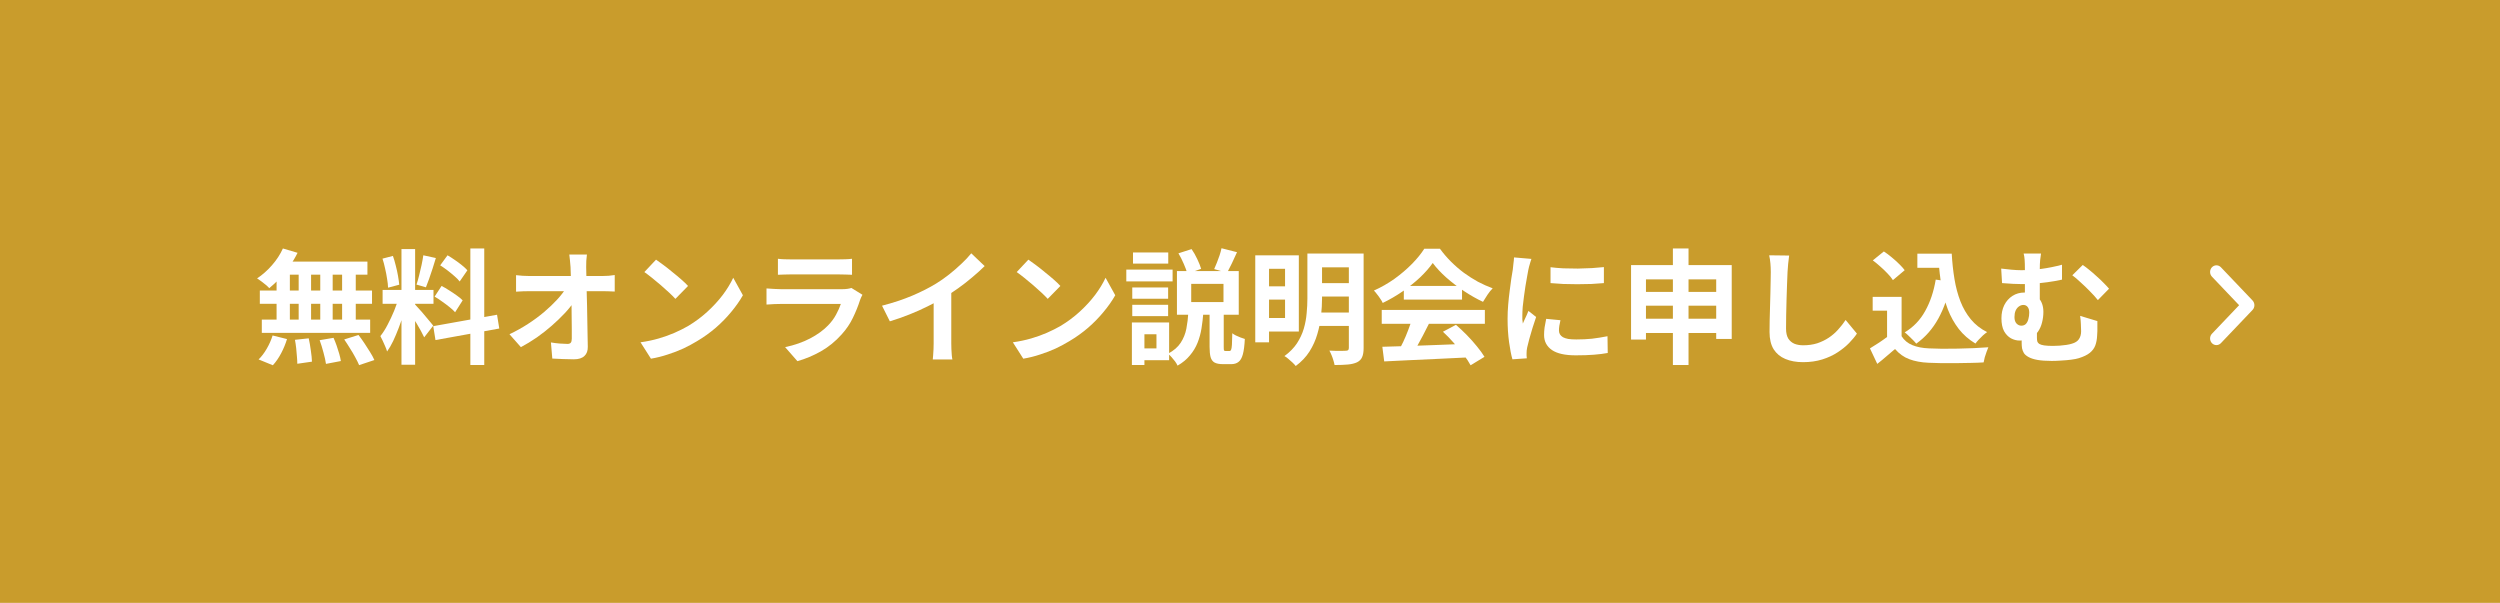 <svg xmlns="http://www.w3.org/2000/svg" width="282" height="68" viewBox="0 0 282 68" fill="none"><rect width="282" height="68" fill="#C99C2C"></rect><path d="M254.088 33.898C254.367 34.191 254.367 34.667 254.088 34.96L250.517 38.708C250.238 39.001 249.785 39.001 249.506 38.708C249.227 38.415 249.227 37.94 249.506 37.647L252.572 34.428L249.508 31.209C249.229 30.916 249.229 30.44 249.508 30.147C249.787 29.855 250.24 29.855 250.519 30.147L254.09 33.896L254.088 33.898Z" fill="white"></path><path d="M230.228 28.602C230.191 28.807 230.158 29.05 230.13 29.33C230.102 29.6 230.088 29.946 230.088 30.366C230.088 30.534 230.088 30.804 230.088 31.178C230.088 31.542 230.088 31.943 230.088 32.382C230.088 32.811 230.088 33.231 230.088 33.642C230.088 34.043 230.088 34.36 230.088 34.594L228.408 33.936C228.408 33.693 228.408 33.408 228.408 33.082C228.408 32.755 228.408 32.419 228.408 32.074C228.408 31.719 228.408 31.392 228.408 31.094C228.408 30.786 228.408 30.543 228.408 30.366C228.408 29.927 228.399 29.577 228.38 29.316C228.362 29.045 228.324 28.807 228.268 28.602H230.228ZM234.932 29.89C235.147 30.03 235.39 30.212 235.66 30.436C235.94 30.66 236.22 30.902 236.5 31.164C236.79 31.416 237.056 31.668 237.298 31.92C237.541 32.162 237.742 32.377 237.9 32.564L236.64 33.852C236.388 33.534 236.085 33.198 235.73 32.844C235.385 32.489 235.035 32.153 234.68 31.836C234.335 31.509 234.027 31.248 233.756 31.052L234.932 29.89ZM225.734 30.296C226.117 30.342 226.504 30.384 226.896 30.422C227.298 30.459 227.662 30.478 227.988 30.478C228.688 30.478 229.43 30.431 230.214 30.338C230.998 30.235 231.792 30.076 232.594 29.862V31.542C232.053 31.663 231.498 31.761 230.928 31.836C230.368 31.91 229.841 31.966 229.346 32.004C228.861 32.032 228.45 32.046 228.114 32.046C227.816 32.046 227.475 32.036 227.092 32.018C226.71 31.999 226.29 31.971 225.832 31.934L225.734 30.296ZM229.78 36.792C229.78 36.885 229.776 37.011 229.766 37.17C229.766 37.319 229.766 37.478 229.766 37.646C229.766 37.814 229.766 37.968 229.766 38.108C229.766 38.257 229.78 38.392 229.808 38.514C229.846 38.626 229.92 38.719 230.032 38.794C230.154 38.868 230.336 38.924 230.578 38.962C230.83 38.999 231.162 39.018 231.572 39.018C231.815 39.018 232.067 39.008 232.328 38.99C232.59 38.971 232.842 38.943 233.084 38.906C233.336 38.868 233.546 38.822 233.714 38.766C234.078 38.663 234.34 38.495 234.498 38.262C234.666 38.019 234.75 37.72 234.75 37.366C234.75 37.086 234.741 36.81 234.722 36.54C234.713 36.26 234.685 35.956 234.638 35.63L236.584 36.218C236.584 36.46 236.584 36.67 236.584 36.848C236.584 37.016 236.584 37.179 236.584 37.338C236.584 37.487 236.575 37.66 236.556 37.856C236.538 38.276 236.468 38.649 236.346 38.976C236.225 39.293 236.02 39.568 235.73 39.802C235.441 40.035 235.026 40.236 234.484 40.404C234.279 40.469 233.994 40.525 233.63 40.572C233.276 40.618 232.902 40.651 232.51 40.67C232.128 40.698 231.773 40.712 231.446 40.712C230.793 40.712 230.256 40.674 229.836 40.6C229.416 40.525 229.08 40.418 228.828 40.278C228.586 40.147 228.408 39.998 228.296 39.83C228.194 39.652 228.124 39.47 228.086 39.284C228.058 39.088 228.044 38.892 228.044 38.696C228.044 38.453 228.044 38.21 228.044 37.968C228.054 37.716 228.063 37.492 228.072 37.296L229.78 36.792ZM230.494 35.182C230.494 35.592 230.443 35.994 230.34 36.386C230.247 36.768 230.093 37.114 229.878 37.422C229.664 37.72 229.388 37.963 229.052 38.15C228.716 38.327 228.306 38.416 227.82 38.416C227.484 38.416 227.158 38.332 226.84 38.164C226.523 37.986 226.262 37.716 226.056 37.352C225.86 36.978 225.762 36.493 225.762 35.896C225.762 35.345 225.87 34.85 226.084 34.412C226.308 33.973 226.616 33.628 227.008 33.376C227.4 33.124 227.848 32.998 228.352 32.998C229.071 32.998 229.608 33.203 229.962 33.614C230.317 34.015 230.494 34.538 230.494 35.182ZM228.002 36.736C228.217 36.736 228.39 36.67 228.52 36.54C228.651 36.4 228.744 36.218 228.8 35.994C228.866 35.76 228.898 35.518 228.898 35.266C228.898 34.986 228.838 34.771 228.716 34.622C228.595 34.472 228.436 34.398 228.24 34.398C228.063 34.398 227.895 34.454 227.736 34.566C227.578 34.678 227.452 34.836 227.358 35.042C227.274 35.247 227.232 35.49 227.232 35.77C227.232 36.078 227.307 36.316 227.456 36.484C227.615 36.652 227.797 36.736 228.002 36.736Z" fill="white"></path><path d="M216.278 28.615H219.246V30.211H216.278V28.615ZM218.392 28.615H220.156C220.212 29.614 220.314 30.566 220.464 31.471C220.613 32.377 220.837 33.217 221.136 33.991C221.434 34.757 221.826 35.433 222.312 36.021C222.797 36.609 223.408 37.09 224.146 37.463C224.006 37.557 223.852 37.678 223.684 37.827C223.525 37.977 223.366 38.135 223.208 38.303C223.058 38.462 222.932 38.611 222.83 38.751C222.083 38.303 221.458 37.757 220.954 37.113C220.45 36.46 220.039 35.727 219.722 34.915C219.414 34.103 219.176 33.231 219.008 32.297C218.849 31.364 218.737 30.389 218.672 29.371H218.392V28.615ZM218.35 31.541L220.072 31.779C219.773 33.357 219.302 34.733 218.658 35.909C218.014 37.085 217.178 38.037 216.152 38.765C216.068 38.653 215.946 38.518 215.788 38.359C215.638 38.201 215.475 38.042 215.298 37.883C215.13 37.715 214.98 37.585 214.85 37.491C215.83 36.903 216.6 36.101 217.16 35.083C217.729 34.066 218.126 32.885 218.35 31.541ZM214.5 33.487V38.653H212.862V35.041H211.238V33.487H214.5ZM214.5 37.925C214.789 38.383 215.195 38.719 215.718 38.933C216.24 39.148 216.866 39.269 217.594 39.297C218.004 39.316 218.49 39.33 219.05 39.339C219.619 39.339 220.216 39.335 220.842 39.325C221.467 39.316 222.078 39.297 222.676 39.269C223.282 39.241 223.819 39.209 224.286 39.171C224.23 39.302 224.164 39.47 224.09 39.675C224.015 39.881 223.945 40.091 223.88 40.305C223.824 40.52 223.782 40.711 223.754 40.879C223.334 40.907 222.853 40.926 222.312 40.935C221.77 40.954 221.215 40.963 220.646 40.963C220.076 40.973 219.526 40.973 218.994 40.963C218.462 40.954 217.986 40.94 217.566 40.921C216.707 40.884 215.974 40.749 215.368 40.515C214.761 40.291 214.224 39.909 213.758 39.367C213.45 39.629 213.132 39.899 212.806 40.179C212.488 40.459 212.138 40.749 211.756 41.047L210.93 39.297C211.256 39.101 211.597 38.887 211.952 38.653C212.306 38.42 212.647 38.177 212.974 37.925H214.5ZM211.252 29.371L212.498 28.363C212.787 28.55 213.081 28.769 213.38 29.021C213.678 29.264 213.958 29.516 214.22 29.777C214.481 30.029 214.691 30.263 214.85 30.477L213.52 31.597C213.38 31.373 213.184 31.131 212.932 30.869C212.689 30.608 212.418 30.347 212.12 30.085C211.821 29.815 211.532 29.577 211.252 29.371Z" fill="white"></path><path d="M201.816 28.826C201.779 29.115 201.742 29.428 201.704 29.764C201.676 30.1 201.653 30.408 201.634 30.688C201.625 31.07 201.606 31.537 201.578 32.088C201.56 32.629 201.541 33.199 201.522 33.796C201.513 34.393 201.499 34.981 201.48 35.56C201.471 36.139 201.466 36.642 201.466 37.072C201.466 37.538 201.55 37.912 201.718 38.192C201.896 38.462 202.129 38.658 202.419 38.78C202.708 38.892 203.034 38.948 203.398 38.948C203.977 38.948 204.504 38.873 204.98 38.724C205.456 38.565 205.891 38.355 206.283 38.094C206.675 37.833 207.025 37.529 207.333 37.184C207.65 36.839 207.934 36.474 208.186 36.092L209.46 37.632C209.236 37.968 208.942 38.322 208.578 38.696C208.214 39.069 207.781 39.419 207.277 39.746C206.782 40.072 206.208 40.339 205.555 40.544C204.901 40.749 204.178 40.852 203.384 40.852C202.619 40.852 201.952 40.73 201.382 40.488C200.822 40.255 200.384 39.891 200.066 39.396C199.758 38.892 199.604 38.243 199.604 37.45C199.604 37.067 199.609 36.633 199.618 36.148C199.628 35.653 199.642 35.14 199.66 34.608C199.679 34.076 199.693 33.558 199.702 33.054C199.712 32.541 199.721 32.078 199.73 31.668C199.74 31.257 199.744 30.93 199.744 30.688C199.744 30.352 199.73 30.025 199.702 29.708C199.674 29.381 199.628 29.078 199.562 28.798L201.816 28.826Z" fill="white"></path><path d="M183.984 29.903H195.338V38.233H193.588V31.513H185.664V38.303H183.984V29.903ZM185.09 32.927H194.414V34.481H185.09V32.927ZM185.076 35.951H194.442V37.561H185.076V35.951ZM188.702 28.027H190.466V41.173H188.702V28.027Z" fill="white"></path><path d="M174.899 30.142C175.328 30.198 175.809 30.24 176.341 30.268C176.882 30.287 177.428 30.296 177.979 30.296C178.539 30.287 179.075 30.268 179.589 30.24C180.102 30.203 180.545 30.166 180.919 30.128V31.934C180.489 31.971 180.018 32.004 179.505 32.032C178.991 32.051 178.464 32.06 177.923 32.06C177.381 32.06 176.849 32.051 176.327 32.032C175.813 32.004 175.337 31.971 174.899 31.934V30.142ZM176.019 36.12C175.963 36.353 175.921 36.563 175.893 36.75C175.865 36.928 175.851 37.109 175.851 37.296C175.851 37.446 175.888 37.586 175.963 37.716C176.037 37.837 176.149 37.945 176.299 38.038C176.457 38.122 176.658 38.188 176.901 38.234C177.153 38.272 177.456 38.29 177.811 38.29C178.436 38.29 179.024 38.262 179.575 38.206C180.125 38.141 180.709 38.047 181.325 37.926L181.353 39.816C180.905 39.9 180.387 39.965 179.799 40.012C179.22 40.059 178.534 40.082 177.741 40.082C176.537 40.082 175.641 39.882 175.053 39.48C174.465 39.069 174.171 38.505 174.171 37.786C174.171 37.516 174.189 37.236 174.227 36.946C174.273 36.648 174.334 36.321 174.409 35.966L176.019 36.12ZM172.743 29.204C172.705 29.297 172.663 29.428 172.617 29.596C172.57 29.764 172.523 29.927 172.477 30.086C172.439 30.245 172.411 30.366 172.393 30.45C172.365 30.646 172.318 30.903 172.253 31.22C172.197 31.528 172.136 31.878 172.071 32.27C172.015 32.653 171.959 33.045 171.903 33.446C171.847 33.847 171.8 34.235 171.763 34.608C171.735 34.981 171.721 35.308 171.721 35.588C171.721 35.719 171.721 35.868 171.721 36.036C171.73 36.204 171.749 36.358 171.777 36.498C171.842 36.34 171.912 36.181 171.987 36.022C172.061 35.864 172.136 35.705 172.211 35.546C172.285 35.378 172.351 35.219 172.407 35.07L173.275 35.756C173.144 36.139 173.009 36.55 172.869 36.988C172.738 37.427 172.617 37.842 172.505 38.234C172.402 38.617 172.323 38.934 172.267 39.186C172.248 39.289 172.229 39.406 172.211 39.536C172.201 39.667 172.197 39.77 172.197 39.844C172.197 39.919 172.197 40.008 172.197 40.11C172.206 40.222 172.215 40.325 172.225 40.418L170.601 40.53C170.461 40.045 170.335 39.401 170.223 38.598C170.111 37.786 170.055 36.904 170.055 35.952C170.055 35.429 170.078 34.898 170.125 34.356C170.171 33.815 170.227 33.297 170.293 32.802C170.358 32.298 170.419 31.841 170.475 31.43C170.54 31.02 170.596 30.679 170.643 30.408C170.661 30.212 170.685 29.993 170.713 29.75C170.75 29.498 170.773 29.26 170.783 29.036L172.743 29.204Z" fill="white"></path><path d="M155.929 39.116C156.759 39.088 157.721 39.06 158.813 39.032C159.914 38.994 161.067 38.952 162.271 38.906C163.484 38.859 164.679 38.812 165.855 38.766L165.799 40.306C164.66 40.371 163.503 40.427 162.327 40.474C161.16 40.53 160.049 40.581 158.995 40.628C157.94 40.684 156.988 40.73 156.139 40.768L155.929 39.116ZM155.859 34.958H167.493V36.526H155.859V34.958ZM158.351 32.256H164.917V33.796H158.351V32.256ZM159.275 35.98L161.193 36.498C160.978 36.936 160.749 37.384 160.507 37.842C160.273 38.29 160.04 38.719 159.807 39.13C159.583 39.54 159.368 39.904 159.163 40.222L157.693 39.732C157.879 39.386 158.075 38.999 158.281 38.57C158.486 38.131 158.673 37.688 158.841 37.24C159.018 36.782 159.163 36.362 159.275 35.98ZM162.761 37.422L164.231 36.638C164.651 37.002 165.066 37.394 165.477 37.814C165.887 38.234 166.265 38.658 166.611 39.088C166.956 39.508 167.236 39.895 167.451 40.25L165.883 41.202C165.696 40.847 165.43 40.446 165.085 39.998C164.749 39.559 164.375 39.111 163.965 38.654C163.563 38.196 163.162 37.786 162.761 37.422ZM161.613 29.666C161.239 30.198 160.759 30.744 160.171 31.304C159.583 31.854 158.929 32.377 158.211 32.872C157.492 33.366 156.745 33.8 155.971 34.174C155.915 34.034 155.826 33.88 155.705 33.712C155.593 33.534 155.471 33.366 155.341 33.208C155.219 33.04 155.098 32.895 154.977 32.774C155.779 32.419 156.549 31.98 157.287 31.458C158.024 30.926 158.682 30.366 159.261 29.778C159.849 29.18 160.315 28.606 160.661 28.056H162.425C162.798 28.569 163.213 29.054 163.671 29.512C164.128 29.969 164.613 30.389 165.127 30.772C165.64 31.145 166.167 31.481 166.709 31.78C167.259 32.069 167.815 32.316 168.375 32.522C168.169 32.727 167.973 32.97 167.787 33.25C167.6 33.53 167.432 33.796 167.283 34.048C166.583 33.721 165.873 33.32 165.155 32.844C164.436 32.368 163.764 31.854 163.139 31.304C162.523 30.753 162.014 30.207 161.613 29.666Z" fill="white"></path><path d="M142.476 28.798H146.508V37.394H142.476V35.868H144.954V30.324H142.476V28.798ZM142.504 32.298H145.556V33.796H142.504V32.298ZM148.482 28.602H152.766V30.156H148.482V28.602ZM148.482 31.934H152.766V33.446H148.482V31.934ZM148.454 35.252H152.752V36.764H148.454V35.252ZM141.594 28.798H143.148V38.612H141.594V28.798ZM152.15 28.602H153.816V39.256C153.816 39.694 153.76 40.035 153.648 40.278C153.545 40.53 153.354 40.726 153.074 40.866C152.794 40.996 152.448 41.08 152.038 41.118C151.627 41.155 151.128 41.174 150.54 41.174C150.512 41.015 150.465 40.833 150.4 40.628C150.344 40.432 150.274 40.236 150.19 40.04C150.115 39.853 150.036 39.69 149.952 39.55C150.204 39.559 150.456 39.568 150.708 39.578C150.96 39.578 151.184 39.578 151.38 39.578C151.585 39.568 151.725 39.564 151.8 39.564C151.93 39.564 152.019 39.54 152.066 39.494C152.122 39.447 152.15 39.363 152.15 39.242V28.602ZM147.474 28.602H149.126V33.684C149.126 34.281 149.088 34.925 149.014 35.616C148.939 36.306 148.799 36.997 148.594 37.688C148.398 38.369 148.104 39.022 147.712 39.648C147.32 40.264 146.802 40.81 146.158 41.286C146.074 41.174 145.952 41.043 145.794 40.894C145.644 40.754 145.486 40.614 145.318 40.474C145.159 40.334 145.014 40.231 144.884 40.166C145.481 39.727 145.952 39.246 146.298 38.724C146.643 38.192 146.9 37.641 147.068 37.072C147.236 36.493 147.343 35.914 147.39 35.336C147.446 34.757 147.474 34.202 147.474 33.67V28.602Z" fill="white"></path><path d="M134.369 32.018V34.076H138.009V32.018H134.369ZM132.759 30.576H139.731V35.504H132.759V30.576ZM137.785 28L139.535 28.448C139.339 28.887 139.143 29.311 138.947 29.722C138.751 30.123 138.574 30.473 138.415 30.772L136.959 30.352C137.062 30.137 137.164 29.895 137.267 29.624C137.379 29.344 137.482 29.064 137.575 28.784C137.668 28.504 137.738 28.243 137.785 28ZM132.927 28.574L134.411 28.098C134.644 28.434 134.859 28.812 135.055 29.232C135.251 29.643 135.396 30.007 135.489 30.324L133.921 30.884C133.856 30.567 133.725 30.193 133.529 29.764C133.342 29.325 133.142 28.929 132.927 28.574ZM136.441 35.182H138.037V39.116C138.037 39.331 138.046 39.466 138.065 39.522C138.093 39.569 138.154 39.592 138.247 39.592C138.275 39.592 138.317 39.592 138.373 39.592C138.429 39.592 138.49 39.592 138.555 39.592C138.62 39.592 138.667 39.592 138.695 39.592C138.77 39.592 138.826 39.55 138.863 39.466C138.91 39.373 138.942 39.181 138.961 38.892C138.98 38.603 138.994 38.169 139.003 37.59C139.106 37.674 139.241 37.758 139.409 37.842C139.577 37.926 139.75 38.001 139.927 38.066C140.114 38.131 140.277 38.187 140.417 38.234C140.38 38.981 140.305 39.559 140.193 39.97C140.081 40.381 139.918 40.665 139.703 40.824C139.498 40.992 139.222 41.076 138.877 41.076C138.821 41.076 138.751 41.076 138.667 41.076C138.592 41.076 138.508 41.076 138.415 41.076C138.331 41.076 138.247 41.076 138.163 41.076C138.088 41.076 138.018 41.076 137.953 41.076C137.542 41.076 137.225 41.015 137.001 40.894C136.786 40.773 136.637 40.567 136.553 40.278C136.478 39.989 136.441 39.606 136.441 39.13V35.182ZM134.047 35.238H135.741C135.694 35.854 135.624 36.451 135.531 37.03C135.438 37.609 135.288 38.155 135.083 38.668C134.878 39.181 134.593 39.653 134.229 40.082C133.874 40.521 133.408 40.908 132.829 41.244C132.764 41.095 132.67 40.936 132.549 40.768C132.428 40.609 132.297 40.451 132.157 40.292C132.017 40.133 131.882 40.003 131.751 39.9C132.395 39.555 132.871 39.144 133.179 38.668C133.496 38.183 133.711 37.651 133.823 37.072C133.935 36.484 134.01 35.873 134.047 35.238ZM127.719 32.424H131.765V33.698H127.719V32.424ZM127.803 28.476H131.779V29.736H127.803V28.476ZM127.719 34.384H131.765V35.658H127.719V34.384ZM127.047 30.408H132.269V31.738H127.047V30.408ZM128.503 36.372H131.877V40.628H128.503V39.298H130.449V37.702H128.503V36.372ZM127.677 36.372H129.091V41.174H127.677V36.372Z" fill="white"></path><path d="M116 29.288C116.243 29.456 116.527 29.661 116.854 29.904C117.181 30.147 117.517 30.413 117.862 30.702C118.217 30.982 118.548 31.257 118.856 31.528C119.164 31.799 119.416 32.041 119.612 32.256L118.184 33.712C118.007 33.516 117.773 33.283 117.484 33.012C117.195 32.741 116.882 32.461 116.546 32.172C116.21 31.883 115.879 31.607 115.552 31.346C115.225 31.085 114.936 30.865 114.684 30.688L116 29.288ZM114.25 38.612C114.978 38.509 115.664 38.365 116.308 38.178C116.952 37.991 117.549 37.777 118.1 37.534C118.651 37.291 119.155 37.039 119.612 36.778C120.405 36.302 121.133 35.761 121.796 35.154C122.459 34.547 123.037 33.917 123.532 33.264C124.027 32.601 124.419 31.957 124.708 31.332L125.8 33.306C125.445 33.931 125.007 34.557 124.484 35.182C123.971 35.807 123.387 36.405 122.734 36.974C122.081 37.534 121.376 38.038 120.62 38.486C120.144 38.775 119.631 39.051 119.08 39.312C118.529 39.564 117.946 39.788 117.33 39.984C116.723 40.189 116.089 40.348 115.426 40.46L114.25 38.612Z" fill="white"></path><path d="M99.492 34.482C100.752 34.156 101.891 33.778 102.908 33.348C103.935 32.91 104.836 32.452 105.61 31.976C106.096 31.678 106.581 31.337 107.066 30.954C107.561 30.562 108.023 30.161 108.452 29.75C108.891 29.34 109.26 28.948 109.558 28.574L111.07 30.016C110.641 30.436 110.17 30.861 109.656 31.29C109.152 31.72 108.625 32.13 108.074 32.522C107.524 32.914 106.978 33.274 106.436 33.6C105.904 33.908 105.307 34.226 104.644 34.552C103.991 34.879 103.3 35.187 102.572 35.476C101.844 35.766 101.112 36.022 100.374 36.246L99.492 34.482ZM105.316 32.872L107.304 32.41V38.71C107.304 38.916 107.309 39.14 107.318 39.382C107.328 39.625 107.342 39.849 107.36 40.054C107.379 40.269 107.402 40.432 107.43 40.544H105.218C105.237 40.432 105.251 40.269 105.26 40.054C105.279 39.849 105.293 39.625 105.302 39.382C105.312 39.14 105.316 38.916 105.316 38.71V32.872Z" fill="white"></path><path d="M87.749 29.189C87.945 29.218 88.178 29.236 88.449 29.245C88.72 29.255 88.972 29.259 89.205 29.259C89.382 29.259 89.653 29.259 90.017 29.259C90.39 29.259 90.801 29.259 91.249 29.259C91.706 29.259 92.159 29.259 92.607 29.259C93.055 29.259 93.456 29.259 93.811 29.259C94.166 29.259 94.427 29.259 94.595 29.259C94.81 29.259 95.066 29.255 95.365 29.245C95.664 29.236 95.911 29.218 96.107 29.189V30.995C95.92 30.977 95.678 30.968 95.379 30.968C95.09 30.958 94.819 30.953 94.567 30.953C94.418 30.953 94.161 30.953 93.797 30.953C93.442 30.953 93.036 30.953 92.579 30.953C92.131 30.953 91.678 30.953 91.221 30.953C90.773 30.953 90.367 30.953 90.003 30.953C89.639 30.953 89.373 30.953 89.205 30.953C88.981 30.953 88.734 30.958 88.463 30.968C88.202 30.977 87.964 30.986 87.749 30.995V29.189ZM97.283 33.249C97.236 33.343 97.185 33.446 97.129 33.557C97.082 33.669 97.045 33.763 97.017 33.837C96.802 34.51 96.532 35.181 96.205 35.853C95.888 36.516 95.468 37.137 94.945 37.715C94.245 38.499 93.461 39.139 92.593 39.633C91.725 40.119 90.843 40.487 89.947 40.739L88.561 39.157C89.616 38.934 90.554 38.607 91.375 38.178C92.196 37.748 92.873 37.258 93.405 36.708C93.778 36.325 94.077 35.923 94.301 35.504C94.534 35.074 94.716 34.668 94.847 34.285C94.744 34.285 94.567 34.285 94.315 34.285C94.063 34.285 93.76 34.285 93.405 34.285C93.06 34.285 92.686 34.285 92.285 34.285C91.884 34.285 91.473 34.285 91.053 34.285C90.633 34.285 90.232 34.285 89.849 34.285C89.466 34.285 89.121 34.285 88.813 34.285C88.514 34.285 88.272 34.285 88.085 34.285C87.917 34.285 87.679 34.29 87.371 34.3C87.063 34.309 86.76 34.328 86.461 34.355V32.535C86.76 32.554 87.049 32.573 87.329 32.592C87.618 32.61 87.87 32.62 88.085 32.62C88.225 32.62 88.435 32.62 88.715 32.62C89.004 32.62 89.336 32.62 89.709 32.62C90.082 32.62 90.479 32.62 90.899 32.62C91.328 32.62 91.753 32.62 92.173 32.62C92.602 32.62 93.008 32.62 93.391 32.62C93.774 32.62 94.105 32.62 94.385 32.62C94.665 32.62 94.875 32.62 95.015 32.62C95.239 32.62 95.44 32.605 95.617 32.578C95.804 32.55 95.944 32.517 96.037 32.48L97.283 33.249Z" fill="white"></path><path d="M74 29.288C74.243 29.456 74.527 29.661 74.854 29.904C75.181 30.147 75.517 30.413 75.862 30.702C76.217 30.982 76.548 31.257 76.856 31.528C77.164 31.799 77.416 32.041 77.612 32.256L76.184 33.712C76.007 33.516 75.773 33.283 75.484 33.012C75.195 32.741 74.882 32.461 74.546 32.172C74.21 31.883 73.879 31.607 73.552 31.346C73.225 31.085 72.936 30.865 72.684 30.688L74 29.288ZM72.25 38.612C72.978 38.509 73.664 38.365 74.308 38.178C74.952 37.991 75.549 37.777 76.1 37.534C76.651 37.291 77.155 37.039 77.612 36.778C78.405 36.302 79.133 35.761 79.796 35.154C80.459 34.547 81.037 33.917 81.532 33.264C82.027 32.601 82.419 31.957 82.708 31.332L83.8 33.306C83.445 33.931 83.007 34.557 82.484 35.182C81.971 35.807 81.387 36.405 80.734 36.974C80.081 37.534 79.376 38.038 78.62 38.486C78.144 38.775 77.631 39.051 77.08 39.312C76.529 39.564 75.946 39.788 75.33 39.984C74.723 40.189 74.089 40.348 73.426 40.46L72.25 38.612Z" fill="white"></path><path d="M66.205 28.714C66.177 28.928 66.153 29.162 66.135 29.414C66.125 29.666 66.121 29.904 66.121 30.128C66.13 30.52 66.139 30.945 66.149 31.402C66.158 31.859 66.167 32.344 66.177 32.858C66.195 33.371 66.209 33.898 66.219 34.44C66.228 34.972 66.237 35.508 66.247 36.05C66.256 36.582 66.265 37.109 66.275 37.632C66.284 38.145 66.293 38.64 66.303 39.116C66.312 39.564 66.186 39.909 65.925 40.152C65.663 40.404 65.267 40.53 64.735 40.53C64.315 40.53 63.904 40.52 63.503 40.502C63.101 40.492 62.7 40.474 62.299 40.446L62.145 38.626C62.462 38.682 62.793 38.724 63.139 38.752C63.484 38.78 63.773 38.794 64.007 38.794C64.184 38.794 64.31 38.747 64.385 38.654C64.459 38.56 64.497 38.411 64.497 38.206C64.497 37.889 64.497 37.525 64.497 37.114C64.497 36.694 64.492 36.251 64.483 35.784C64.483 35.308 64.478 34.822 64.469 34.328C64.459 33.824 64.45 33.325 64.441 32.83C64.431 32.335 64.417 31.859 64.399 31.402C64.389 30.945 64.375 30.52 64.357 30.128C64.338 29.82 64.315 29.554 64.287 29.33C64.268 29.096 64.245 28.891 64.217 28.714H66.205ZM58.211 31.038C58.416 31.066 58.663 31.089 58.953 31.108C59.251 31.127 59.522 31.136 59.765 31.136C59.905 31.136 60.143 31.136 60.479 31.136C60.815 31.136 61.211 31.136 61.669 31.136C62.135 31.136 62.63 31.136 63.153 31.136C63.675 31.136 64.193 31.136 64.707 31.136C65.22 31.136 65.701 31.136 66.149 31.136C66.597 31.136 66.975 31.136 67.283 31.136C67.591 31.136 67.791 31.136 67.885 31.136C68.109 31.136 68.365 31.127 68.655 31.108C68.944 31.08 69.173 31.052 69.341 31.024V32.886C69.117 32.877 68.879 32.867 68.627 32.858C68.384 32.849 68.169 32.844 67.983 32.844C67.899 32.844 67.703 32.844 67.395 32.844C67.087 32.844 66.704 32.844 66.247 32.844C65.799 32.844 65.309 32.844 64.777 32.844C64.245 32.844 63.708 32.844 63.167 32.844C62.635 32.844 62.131 32.844 61.655 32.844C61.188 32.844 60.791 32.844 60.465 32.844C60.138 32.844 59.919 32.844 59.807 32.844C59.555 32.844 59.289 32.849 59.009 32.858C58.729 32.867 58.463 32.881 58.211 32.9V31.038ZM57.469 37.702C58.197 37.356 58.892 36.969 59.555 36.54C60.217 36.111 60.824 35.663 61.375 35.196C61.925 34.729 62.411 34.267 62.831 33.81C63.26 33.343 63.601 32.904 63.853 32.494L64.763 32.508L64.777 33.992C64.497 34.421 64.137 34.869 63.699 35.336C63.26 35.803 62.775 36.269 62.243 36.736C61.711 37.203 61.146 37.646 60.549 38.066C59.951 38.477 59.354 38.84 58.757 39.158L57.469 37.702Z" fill="white"></path><path d="M45.286 28.097H46.826V41.145H45.286V28.097ZM43.158 32.703H48.898V34.271H43.158V32.703ZM44.978 33.529L45.916 33.991C45.795 34.458 45.655 34.953 45.496 35.475C45.338 35.989 45.16 36.502 44.964 37.015C44.768 37.529 44.563 38.014 44.348 38.471C44.134 38.919 43.905 39.311 43.662 39.647C43.616 39.47 43.546 39.279 43.452 39.073C43.368 38.859 43.275 38.649 43.172 38.443C43.079 38.238 42.99 38.061 42.906 37.911C43.186 37.566 43.457 37.141 43.718 36.637C43.989 36.124 44.236 35.597 44.46 35.055C44.684 34.505 44.857 33.996 44.978 33.529ZM46.812 34.341C46.887 34.416 46.994 34.533 47.134 34.691C47.284 34.85 47.447 35.032 47.624 35.237C47.802 35.433 47.97 35.634 48.128 35.839C48.296 36.035 48.446 36.213 48.576 36.371C48.716 36.53 48.814 36.651 48.87 36.735L47.848 38.051C47.755 37.846 47.634 37.608 47.484 37.337C47.335 37.057 47.172 36.773 46.994 36.483C46.817 36.185 46.644 35.905 46.476 35.643C46.308 35.382 46.164 35.167 46.042 34.999L46.812 34.341ZM43.144 29.175L44.32 28.867C44.442 29.203 44.549 29.567 44.642 29.959C44.745 30.351 44.829 30.734 44.894 31.107C44.96 31.481 45.006 31.817 45.034 32.115L43.774 32.451C43.765 32.153 43.728 31.817 43.662 31.443C43.606 31.061 43.532 30.673 43.438 30.281C43.354 29.88 43.256 29.511 43.144 29.175ZM47.75 28.797L49.164 29.105C49.052 29.488 48.931 29.88 48.8 30.281C48.67 30.683 48.539 31.07 48.408 31.443C48.278 31.807 48.156 32.129 48.044 32.409L46.98 32.101C47.083 31.803 47.181 31.462 47.274 31.079C47.377 30.687 47.47 30.291 47.554 29.889C47.638 29.488 47.704 29.124 47.75 28.797ZM53.056 28.027H54.624V41.173H53.056V28.027ZM48.87 36.791L56.066 35.503L56.318 37.057L49.122 38.359L48.87 36.791ZM49.654 29.931L50.48 28.797C50.742 28.947 51.012 29.119 51.292 29.315C51.582 29.511 51.852 29.712 52.104 29.917C52.366 30.123 52.571 30.314 52.72 30.491L51.852 31.751C51.712 31.565 51.516 31.364 51.264 31.149C51.022 30.935 50.76 30.72 50.48 30.505C50.2 30.291 49.925 30.099 49.654 29.931ZM49.024 33.459L49.808 32.255C50.088 32.395 50.378 32.563 50.676 32.759C50.975 32.946 51.26 33.137 51.53 33.333C51.801 33.52 52.02 33.702 52.188 33.879L51.334 35.223C51.185 35.046 50.98 34.855 50.718 34.649C50.457 34.435 50.177 34.225 49.878 34.019C49.589 33.805 49.304 33.618 49.024 33.459Z" fill="white"></path><path d="M31.912 28.027L33.564 28.517C33.312 29.031 33.013 29.535 32.668 30.029C32.323 30.524 31.949 30.981 31.548 31.401C31.156 31.821 30.764 32.19 30.372 32.507C30.279 32.395 30.148 32.269 29.98 32.129C29.812 31.989 29.639 31.854 29.462 31.723C29.285 31.593 29.131 31.485 29 31.401C29.597 31.009 30.157 30.515 30.68 29.917C31.203 29.32 31.613 28.69 31.912 28.027ZM31.8 29.511H41.446V30.981H31.394L31.8 29.511ZM29.308 32.773H41.964V34.271H29.308V32.773ZM29.532 36.049H41.754V37.547H29.532V36.049ZM33.69 30.029H35.09V36.833H33.69V30.029ZM31.198 30.029H32.696V36.847H31.198V30.029ZM36.126 30.029H37.526V36.847H36.126V30.029ZM38.59 30.029H40.13V36.847H38.59V30.029ZM33.27 38.331L34.824 38.163C34.917 38.583 34.997 39.041 35.062 39.535C35.137 40.03 35.179 40.45 35.188 40.795L33.536 41.033C33.536 40.809 33.522 40.543 33.494 40.235C33.475 39.927 33.447 39.605 33.41 39.269C33.373 38.933 33.326 38.621 33.27 38.331ZM36.056 38.373L37.624 38.107C37.745 38.378 37.862 38.672 37.974 38.989C38.086 39.307 38.184 39.615 38.268 39.913C38.352 40.212 38.413 40.483 38.45 40.725L36.77 41.047C36.723 40.702 36.63 40.277 36.49 39.773C36.359 39.269 36.215 38.803 36.056 38.373ZM38.828 38.289L40.438 37.785C40.662 38.075 40.886 38.387 41.11 38.723C41.334 39.059 41.549 39.395 41.754 39.731C41.959 40.058 42.118 40.352 42.23 40.613L40.508 41.187C40.405 40.935 40.261 40.641 40.074 40.305C39.897 39.969 39.696 39.629 39.472 39.283C39.257 38.929 39.043 38.597 38.828 38.289ZM30.75 37.841L32.374 38.247C32.215 38.779 31.996 39.311 31.716 39.843C31.436 40.375 31.123 40.828 30.778 41.201L29.168 40.543C29.485 40.245 29.789 39.848 30.078 39.353C30.367 38.859 30.591 38.355 30.75 37.841Z" fill="white"></path></svg>